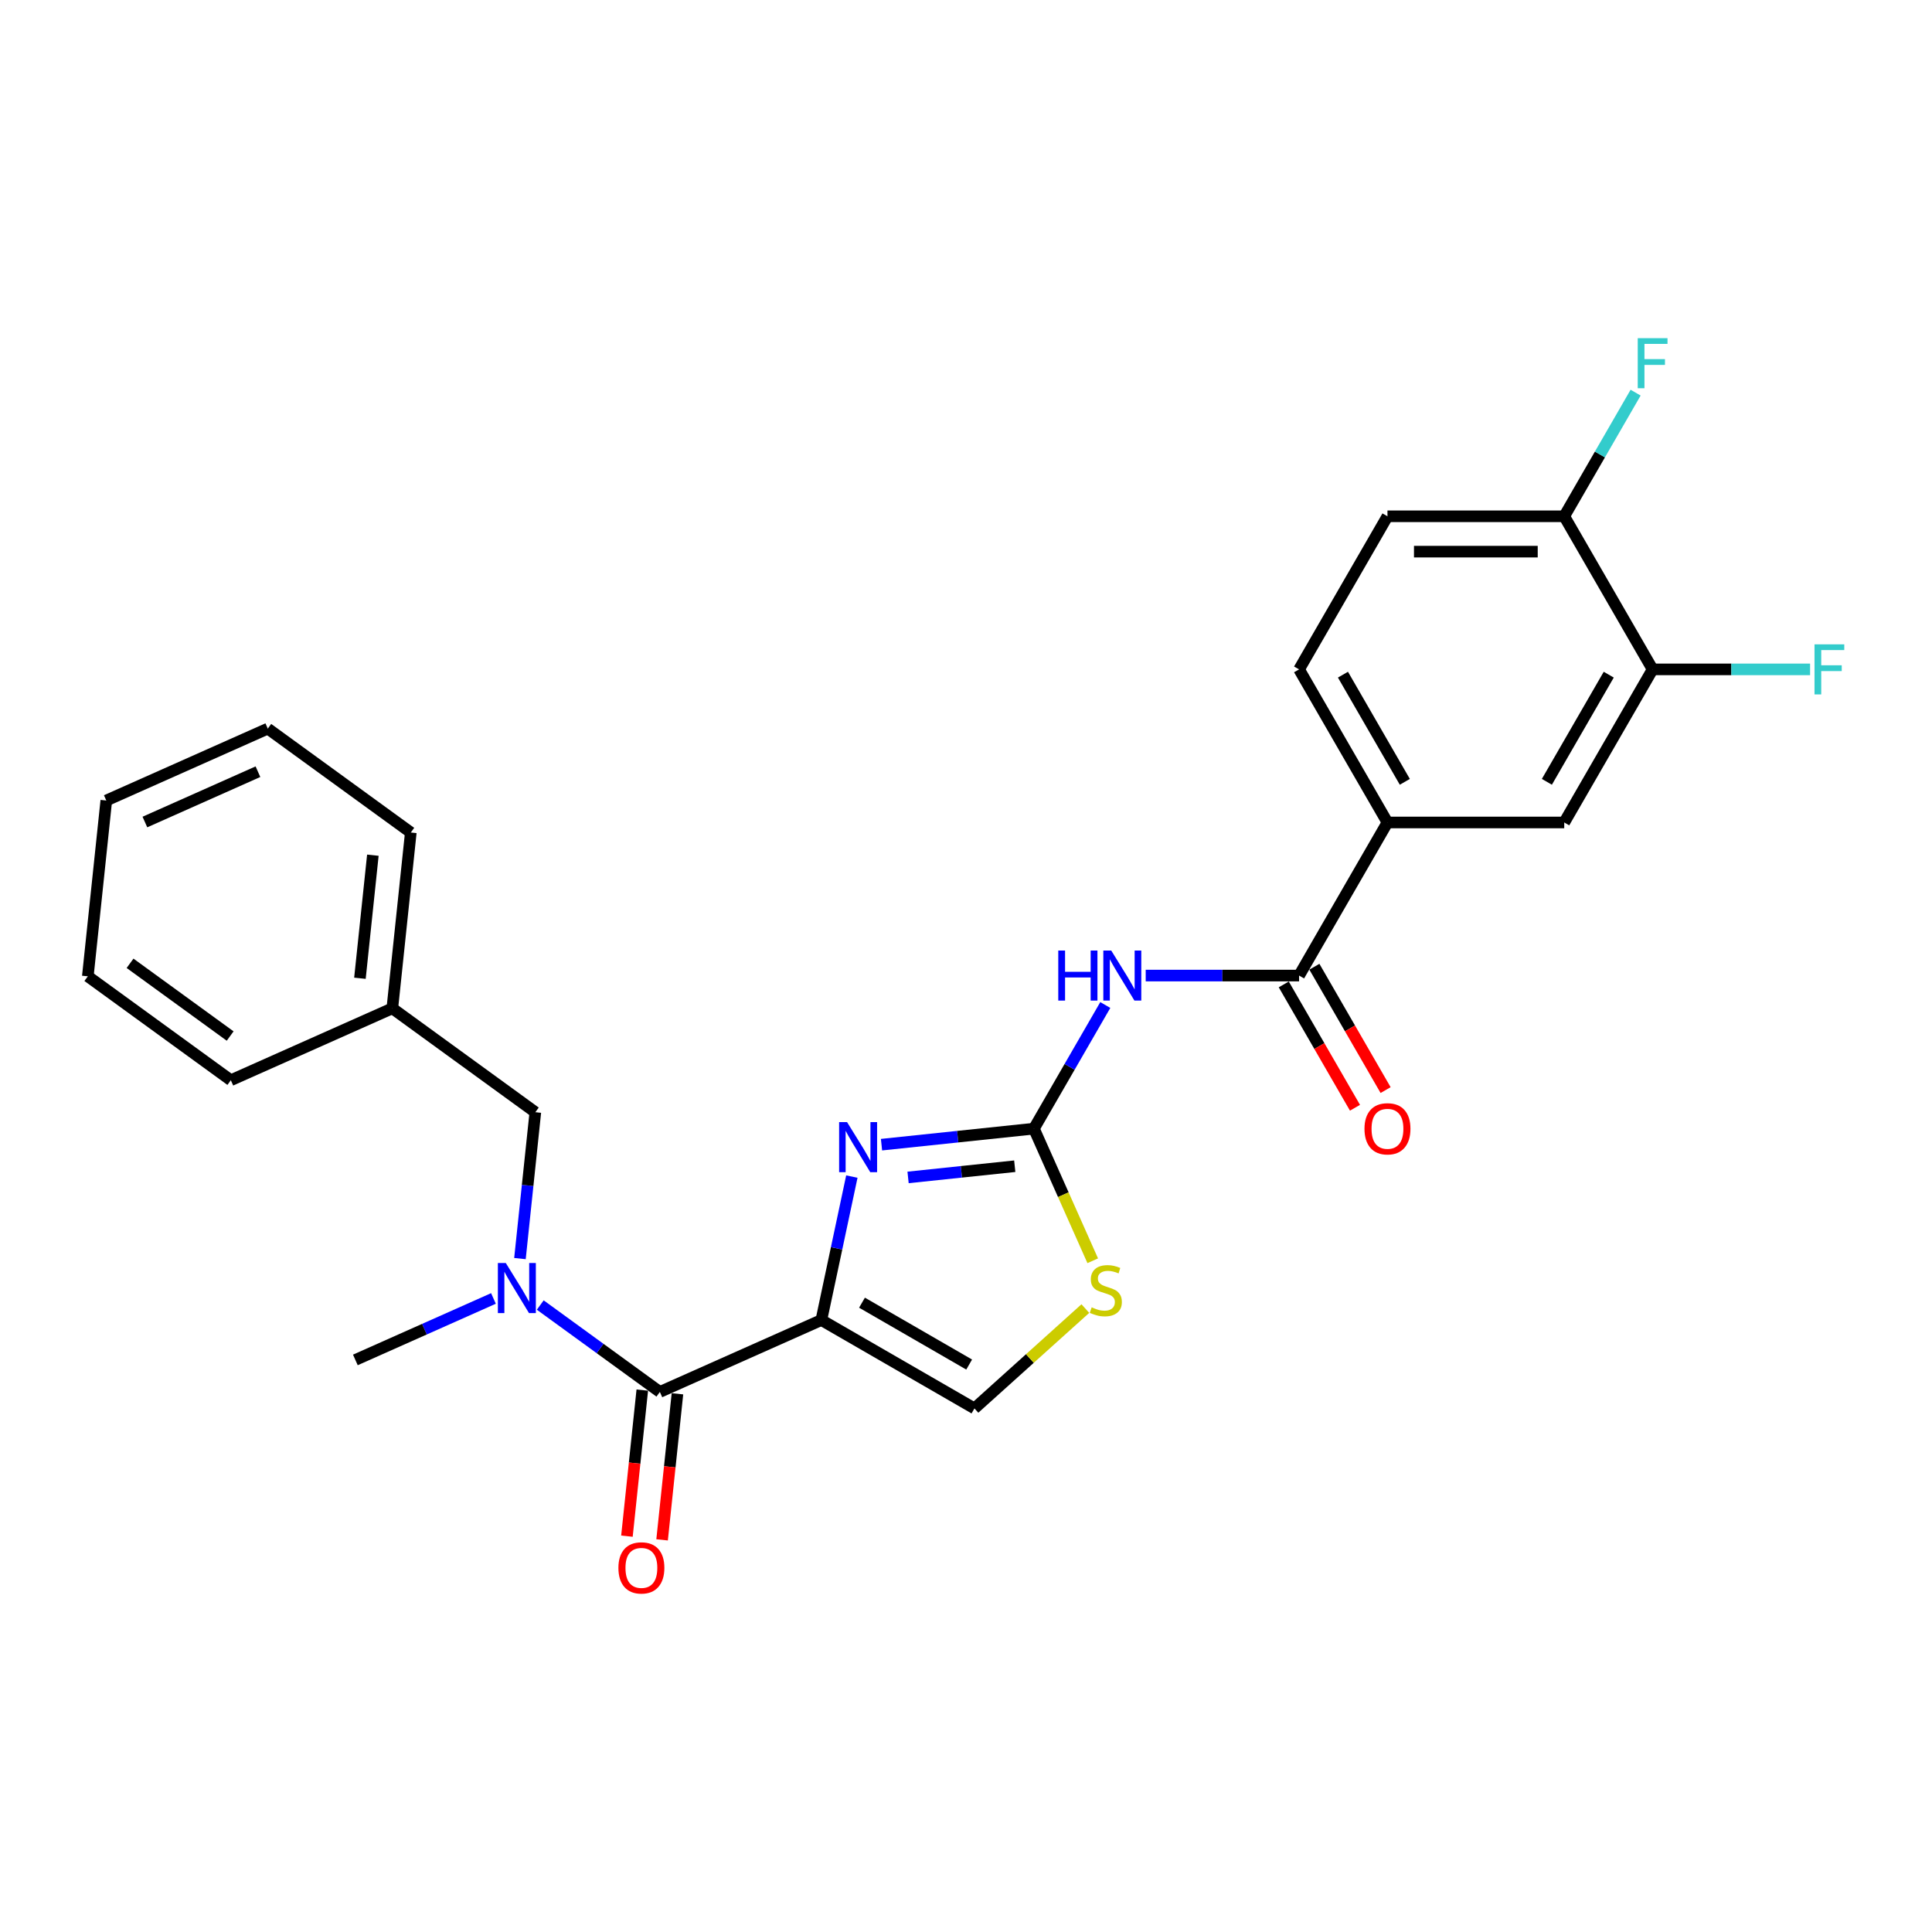 <?xml version='1.0' encoding='iso-8859-1'?>
<svg version='1.1' baseProfile='full'
              xmlns='http://www.w3.org/2000/svg'
                      xmlns:rdkit='http://www.rdkit.org/xml'
                      xmlns:xlink='http://www.w3.org/1999/xlink'
                  xml:space='preserve'
width='1000px' height='1000px' viewBox='0 0 1000 1000'>
<!-- END OF HEADER -->
<rect style='opacity:1.0;fill:#FFFFFF;stroke:none' width='1000' height='1000' x='0' y='0'> </rect>
<path class='bond-0' d='M 425.133,683.25 L 433.025,646.123' style='fill:none;fill-rule:evenodd;stroke:#000000;stroke-width:6px;stroke-linecap:butt;stroke-linejoin:miter;stroke-opacity:1' />
<path class='bond-0' d='M 433.025,646.123 L 440.917,608.996' style='fill:none;fill-rule:evenodd;stroke:#0000FF;stroke-width:6px;stroke-linecap:butt;stroke-linejoin:miter;stroke-opacity:1' />
<path class='bond-2' d='M 425.133,683.25 L 341.546,720.466' style='fill:none;fill-rule:evenodd;stroke:#000000;stroke-width:6px;stroke-linecap:butt;stroke-linejoin:miter;stroke-opacity:1' />
<path class='bond-5' d='M 425.133,683.25 L 504.373,728.999' style='fill:none;fill-rule:evenodd;stroke:#000000;stroke-width:6px;stroke-linecap:butt;stroke-linejoin:miter;stroke-opacity:1' />
<path class='bond-5' d='M 446.169,674.265 L 501.636,706.289' style='fill:none;fill-rule:evenodd;stroke:#000000;stroke-width:6px;stroke-linecap:butt;stroke-linejoin:miter;stroke-opacity:1' />
<path class='bond-1' d='M 456.271,592.479 L 495.712,588.334' style='fill:none;fill-rule:evenodd;stroke:#0000FF;stroke-width:6px;stroke-linecap:butt;stroke-linejoin:miter;stroke-opacity:1' />
<path class='bond-1' d='M 495.712,588.334 L 535.153,584.188' style='fill:none;fill-rule:evenodd;stroke:#000000;stroke-width:6px;stroke-linecap:butt;stroke-linejoin:miter;stroke-opacity:1' />
<path class='bond-1' d='M 470.016,609.435 L 497.625,606.533' style='fill:none;fill-rule:evenodd;stroke:#0000FF;stroke-width:6px;stroke-linecap:butt;stroke-linejoin:miter;stroke-opacity:1' />
<path class='bond-1' d='M 497.625,606.533 L 525.234,603.631' style='fill:none;fill-rule:evenodd;stroke:#000000;stroke-width:6px;stroke-linecap:butt;stroke-linejoin:miter;stroke-opacity:1' />
<path class='bond-3' d='M 535.153,584.188 L 553.627,552.19' style='fill:none;fill-rule:evenodd;stroke:#000000;stroke-width:6px;stroke-linecap:butt;stroke-linejoin:miter;stroke-opacity:1' />
<path class='bond-3' d='M 553.627,552.19 L 572.101,520.193' style='fill:none;fill-rule:evenodd;stroke:#0000FF;stroke-width:6px;stroke-linecap:butt;stroke-linejoin:miter;stroke-opacity:1' />
<path class='bond-26' d='M 535.153,584.188 L 550.375,618.378' style='fill:none;fill-rule:evenodd;stroke:#000000;stroke-width:6px;stroke-linecap:butt;stroke-linejoin:miter;stroke-opacity:1' />
<path class='bond-26' d='M 550.375,618.378 L 565.598,652.568' style='fill:none;fill-rule:evenodd;stroke:#CCCC00;stroke-width:6px;stroke-linecap:butt;stroke-linejoin:miter;stroke-opacity:1' />
<path class='bond-7' d='M 341.546,720.466 L 310.592,697.976' style='fill:none;fill-rule:evenodd;stroke:#000000;stroke-width:6px;stroke-linecap:butt;stroke-linejoin:miter;stroke-opacity:1' />
<path class='bond-7' d='M 310.592,697.976 L 279.638,675.486' style='fill:none;fill-rule:evenodd;stroke:#0000FF;stroke-width:6px;stroke-linecap:butt;stroke-linejoin:miter;stroke-opacity:1' />
<path class='bond-12' d='M 332.447,719.509 L 328.474,757.312' style='fill:none;fill-rule:evenodd;stroke:#000000;stroke-width:6px;stroke-linecap:butt;stroke-linejoin:miter;stroke-opacity:1' />
<path class='bond-12' d='M 328.474,757.312 L 324.5,795.116' style='fill:none;fill-rule:evenodd;stroke:#FF0000;stroke-width:6px;stroke-linecap:butt;stroke-linejoin:miter;stroke-opacity:1' />
<path class='bond-12' d='M 350.646,721.422 L 346.673,759.225' style='fill:none;fill-rule:evenodd;stroke:#000000;stroke-width:6px;stroke-linecap:butt;stroke-linejoin:miter;stroke-opacity:1' />
<path class='bond-12' d='M 346.673,759.225 L 342.699,797.028' style='fill:none;fill-rule:evenodd;stroke:#FF0000;stroke-width:6px;stroke-linecap:butt;stroke-linejoin:miter;stroke-opacity:1' />
<path class='bond-4' d='M 593.016,504.949 L 632.708,504.949' style='fill:none;fill-rule:evenodd;stroke:#0000FF;stroke-width:6px;stroke-linecap:butt;stroke-linejoin:miter;stroke-opacity:1' />
<path class='bond-4' d='M 632.708,504.949 L 672.399,504.949' style='fill:none;fill-rule:evenodd;stroke:#000000;stroke-width:6px;stroke-linecap:butt;stroke-linejoin:miter;stroke-opacity:1' />
<path class='bond-8' d='M 672.399,504.949 L 718.148,425.71' style='fill:none;fill-rule:evenodd;stroke:#000000;stroke-width:6px;stroke-linecap:butt;stroke-linejoin:miter;stroke-opacity:1' />
<path class='bond-14' d='M 664.475,509.524 L 682.907,541.449' style='fill:none;fill-rule:evenodd;stroke:#000000;stroke-width:6px;stroke-linecap:butt;stroke-linejoin:miter;stroke-opacity:1' />
<path class='bond-14' d='M 682.907,541.449 L 701.339,573.373' style='fill:none;fill-rule:evenodd;stroke:#FF0000;stroke-width:6px;stroke-linecap:butt;stroke-linejoin:miter;stroke-opacity:1' />
<path class='bond-14' d='M 680.323,500.374 L 698.755,532.299' style='fill:none;fill-rule:evenodd;stroke:#000000;stroke-width:6px;stroke-linecap:butt;stroke-linejoin:miter;stroke-opacity:1' />
<path class='bond-14' d='M 698.755,532.299 L 717.186,564.223' style='fill:none;fill-rule:evenodd;stroke:#FF0000;stroke-width:6px;stroke-linecap:butt;stroke-linejoin:miter;stroke-opacity:1' />
<path class='bond-6' d='M 504.373,728.999 L 533.073,703.157' style='fill:none;fill-rule:evenodd;stroke:#000000;stroke-width:6px;stroke-linecap:butt;stroke-linejoin:miter;stroke-opacity:1' />
<path class='bond-6' d='M 533.073,703.157 L 561.773,677.315' style='fill:none;fill-rule:evenodd;stroke:#CCCC00;stroke-width:6px;stroke-linecap:butt;stroke-linejoin:miter;stroke-opacity:1' />
<path class='bond-11' d='M 269.126,651.441 L 273.107,613.565' style='fill:none;fill-rule:evenodd;stroke:#0000FF;stroke-width:6px;stroke-linecap:butt;stroke-linejoin:miter;stroke-opacity:1' />
<path class='bond-11' d='M 273.107,613.565 L 277.088,575.689' style='fill:none;fill-rule:evenodd;stroke:#000000;stroke-width:6px;stroke-linecap:butt;stroke-linejoin:miter;stroke-opacity:1' />
<path class='bond-20' d='M 255.409,672.078 L 219.673,687.989' style='fill:none;fill-rule:evenodd;stroke:#0000FF;stroke-width:6px;stroke-linecap:butt;stroke-linejoin:miter;stroke-opacity:1' />
<path class='bond-20' d='M 219.673,687.989 L 183.936,703.9' style='fill:none;fill-rule:evenodd;stroke:#000000;stroke-width:6px;stroke-linecap:butt;stroke-linejoin:miter;stroke-opacity:1' />
<path class='bond-10' d='M 718.148,425.71 L 809.645,425.71' style='fill:none;fill-rule:evenodd;stroke:#000000;stroke-width:6px;stroke-linecap:butt;stroke-linejoin:miter;stroke-opacity:1' />
<path class='bond-15' d='M 718.148,425.71 L 672.399,346.471' style='fill:none;fill-rule:evenodd;stroke:#000000;stroke-width:6px;stroke-linecap:butt;stroke-linejoin:miter;stroke-opacity:1' />
<path class='bond-15' d='M 727.133,404.674 L 695.109,349.207' style='fill:none;fill-rule:evenodd;stroke:#000000;stroke-width:6px;stroke-linecap:butt;stroke-linejoin:miter;stroke-opacity:1' />
<path class='bond-9' d='M 855.394,346.471 L 809.645,425.71' style='fill:none;fill-rule:evenodd;stroke:#000000;stroke-width:6px;stroke-linecap:butt;stroke-linejoin:miter;stroke-opacity:1' />
<path class='bond-9' d='M 832.684,349.207 L 800.66,404.674' style='fill:none;fill-rule:evenodd;stroke:#000000;stroke-width:6px;stroke-linecap:butt;stroke-linejoin:miter;stroke-opacity:1' />
<path class='bond-17' d='M 855.394,346.471 L 896.147,346.471' style='fill:none;fill-rule:evenodd;stroke:#000000;stroke-width:6px;stroke-linecap:butt;stroke-linejoin:miter;stroke-opacity:1' />
<path class='bond-17' d='M 896.147,346.471 L 936.9,346.471' style='fill:none;fill-rule:evenodd;stroke:#33CCCC;stroke-width:6px;stroke-linecap:butt;stroke-linejoin:miter;stroke-opacity:1' />
<path class='bond-28' d='M 855.394,346.471 L 809.645,267.232' style='fill:none;fill-rule:evenodd;stroke:#000000;stroke-width:6px;stroke-linecap:butt;stroke-linejoin:miter;stroke-opacity:1' />
<path class='bond-19' d='M 277.088,575.689 L 203.065,521.908' style='fill:none;fill-rule:evenodd;stroke:#000000;stroke-width:6px;stroke-linecap:butt;stroke-linejoin:miter;stroke-opacity:1' />
<path class='bond-13' d='M 809.645,267.232 L 718.148,267.232' style='fill:none;fill-rule:evenodd;stroke:#000000;stroke-width:6px;stroke-linecap:butt;stroke-linejoin:miter;stroke-opacity:1' />
<path class='bond-13' d='M 795.921,285.531 L 731.873,285.531' style='fill:none;fill-rule:evenodd;stroke:#000000;stroke-width:6px;stroke-linecap:butt;stroke-linejoin:miter;stroke-opacity:1' />
<path class='bond-18' d='M 809.645,267.232 L 828.119,235.234' style='fill:none;fill-rule:evenodd;stroke:#000000;stroke-width:6px;stroke-linecap:butt;stroke-linejoin:miter;stroke-opacity:1' />
<path class='bond-18' d='M 828.119,235.234 L 846.593,203.236' style='fill:none;fill-rule:evenodd;stroke:#33CCCC;stroke-width:6px;stroke-linecap:butt;stroke-linejoin:miter;stroke-opacity:1' />
<path class='bond-16' d='M 672.399,346.471 L 718.148,267.232' style='fill:none;fill-rule:evenodd;stroke:#000000;stroke-width:6px;stroke-linecap:butt;stroke-linejoin:miter;stroke-opacity:1' />
<path class='bond-21' d='M 203.065,521.908 L 212.629,430.912' style='fill:none;fill-rule:evenodd;stroke:#000000;stroke-width:6px;stroke-linecap:butt;stroke-linejoin:miter;stroke-opacity:1' />
<path class='bond-21' d='M 186.3,506.346 L 192.995,442.648' style='fill:none;fill-rule:evenodd;stroke:#000000;stroke-width:6px;stroke-linecap:butt;stroke-linejoin:miter;stroke-opacity:1' />
<path class='bond-22' d='M 203.065,521.908 L 119.478,559.123' style='fill:none;fill-rule:evenodd;stroke:#000000;stroke-width:6px;stroke-linecap:butt;stroke-linejoin:miter;stroke-opacity:1' />
<path class='bond-24' d='M 212.629,430.912 L 138.606,377.131' style='fill:none;fill-rule:evenodd;stroke:#000000;stroke-width:6px;stroke-linecap:butt;stroke-linejoin:miter;stroke-opacity:1' />
<path class='bond-23' d='M 119.478,559.123 L 45.455,505.342' style='fill:none;fill-rule:evenodd;stroke:#000000;stroke-width:6px;stroke-linecap:butt;stroke-linejoin:miter;stroke-opacity:1' />
<path class='bond-23' d='M 119.13,536.251 L 67.314,498.605' style='fill:none;fill-rule:evenodd;stroke:#000000;stroke-width:6px;stroke-linecap:butt;stroke-linejoin:miter;stroke-opacity:1' />
<path class='bond-25' d='M 45.455,505.342 L 55.019,414.346' style='fill:none;fill-rule:evenodd;stroke:#000000;stroke-width:6px;stroke-linecap:butt;stroke-linejoin:miter;stroke-opacity:1' />
<path class='bond-27' d='M 138.606,377.131 L 55.019,414.346' style='fill:none;fill-rule:evenodd;stroke:#000000;stroke-width:6px;stroke-linecap:butt;stroke-linejoin:miter;stroke-opacity:1' />
<path class='bond-27' d='M 133.511,399.43 L 75,425.481' style='fill:none;fill-rule:evenodd;stroke:#000000;stroke-width:6px;stroke-linecap:butt;stroke-linejoin:miter;stroke-opacity:1' />
<path  class='atom-1' d='M 438.429 580.796
L 446.92 594.521
Q 447.762 595.875, 449.116 598.327
Q 450.47 600.779, 450.543 600.926
L 450.543 580.796
L 453.984 580.796
L 453.984 606.708
L 450.434 606.708
L 441.32 591.703
Q 440.259 589.946, 439.125 587.933
Q 438.027 585.92, 437.697 585.298
L 437.697 606.708
L 434.33 606.708
L 434.33 580.796
L 438.429 580.796
' fill='#0000FF'/>
<path  class='atom-4' d='M 547.761 491.993
L 551.275 491.993
L 551.275 503.009
L 564.524 503.009
L 564.524 491.993
L 568.037 491.993
L 568.037 517.905
L 564.524 517.905
L 564.524 505.937
L 551.275 505.937
L 551.275 517.905
L 547.761 517.905
L 547.761 491.993
' fill='#0000FF'/>
<path  class='atom-4' d='M 575.174 491.993
L 583.665 505.718
Q 584.507 507.072, 585.861 509.524
Q 587.215 511.976, 587.288 512.123
L 587.288 491.993
L 590.729 491.993
L 590.729 517.905
L 587.178 517.905
L 578.065 502.9
Q 577.004 501.143, 575.869 499.13
Q 574.771 497.117, 574.442 496.495
L 574.442 517.905
L 571.075 517.905
L 571.075 491.993
L 575.174 491.993
' fill='#0000FF'/>
<path  class='atom-7' d='M 565.049 676.669
Q 565.341 676.779, 566.549 677.291
Q 567.757 677.803, 569.074 678.133
Q 570.429 678.426, 571.746 678.426
Q 574.198 678.426, 575.626 677.254
Q 577.053 676.047, 577.053 673.96
Q 577.053 672.533, 576.321 671.655
Q 575.626 670.776, 574.528 670.301
Q 573.43 669.825, 571.6 669.276
Q 569.294 668.58, 567.903 667.922
Q 566.549 667.263, 565.561 665.872
Q 564.609 664.481, 564.609 662.139
Q 564.609 658.882, 566.805 656.869
Q 569.038 654.856, 573.43 654.856
Q 576.431 654.856, 579.835 656.283
L 578.993 659.101
Q 575.882 657.82, 573.54 657.82
Q 571.014 657.82, 569.623 658.882
Q 568.233 659.906, 568.269 661.7
Q 568.269 663.091, 568.965 663.932
Q 569.697 664.774, 570.721 665.25
Q 571.783 665.726, 573.54 666.275
Q 575.882 667.007, 577.273 667.739
Q 578.663 668.471, 579.652 669.971
Q 580.676 671.435, 580.676 673.96
Q 580.676 677.547, 578.261 679.487
Q 575.882 681.39, 571.893 681.39
Q 569.587 681.39, 567.83 680.878
Q 566.11 680.402, 564.06 679.56
L 565.049 676.669
' fill='#CCCC00'/>
<path  class='atom-8' d='M 261.796 653.729
L 270.287 667.453
Q 271.128 668.808, 272.483 671.26
Q 273.837 673.712, 273.91 673.858
L 273.91 653.729
L 277.35 653.729
L 277.35 679.641
L 273.8 679.641
L 264.687 664.635
Q 263.626 662.879, 262.491 660.866
Q 261.393 658.853, 261.064 658.23
L 261.064 679.641
L 257.697 679.641
L 257.697 653.729
L 261.796 653.729
' fill='#0000FF'/>
<path  class='atom-13' d='M 320.088 811.535
Q 320.088 805.313, 323.162 801.836
Q 326.236 798.359, 331.982 798.359
Q 337.728 798.359, 340.803 801.836
Q 343.877 805.313, 343.877 811.535
Q 343.877 817.83, 340.766 821.417
Q 337.655 824.967, 331.982 824.967
Q 326.273 824.967, 323.162 821.417
Q 320.088 817.867, 320.088 811.535
M 331.982 822.039
Q 335.935 822.039, 338.058 819.404
Q 340.217 816.732, 340.217 811.535
Q 340.217 806.448, 338.058 803.886
Q 335.935 801.287, 331.982 801.287
Q 328.03 801.287, 325.87 803.849
Q 323.748 806.411, 323.748 811.535
Q 323.748 816.769, 325.87 819.404
Q 328.03 822.039, 331.982 822.039
' fill='#FF0000'/>
<path  class='atom-15' d='M 706.253 584.261
Q 706.253 578.04, 709.328 574.563
Q 712.402 571.086, 718.148 571.086
Q 723.894 571.086, 726.968 574.563
Q 730.043 578.04, 730.043 584.261
Q 730.043 590.556, 726.932 594.143
Q 723.821 597.693, 718.148 597.693
Q 712.438 597.693, 709.328 594.143
Q 706.253 590.593, 706.253 584.261
M 718.148 594.765
Q 722.101 594.765, 724.223 592.13
Q 726.383 589.458, 726.383 584.261
Q 726.383 579.174, 724.223 576.612
Q 722.101 574.014, 718.148 574.014
Q 714.195 574.014, 712.036 576.576
Q 709.913 579.138, 709.913 584.261
Q 709.913 589.495, 712.036 592.13
Q 714.195 594.765, 718.148 594.765
' fill='#FF0000'/>
<path  class='atom-18' d='M 939.187 333.515
L 954.596 333.515
L 954.596 336.479
L 942.664 336.479
L 942.664 344.348
L 953.278 344.348
L 953.278 347.349
L 942.664 347.349
L 942.664 359.427
L 939.187 359.427
L 939.187 333.515
' fill='#33CCCC'/>
<path  class='atom-19' d='M 847.69 175.037
L 863.098 175.037
L 863.098 178.001
L 851.167 178.001
L 851.167 185.87
L 861.781 185.87
L 861.781 188.871
L 851.167 188.871
L 851.167 200.949
L 847.69 200.949
L 847.69 175.037
' fill='#33CCCC'/>
</svg>
